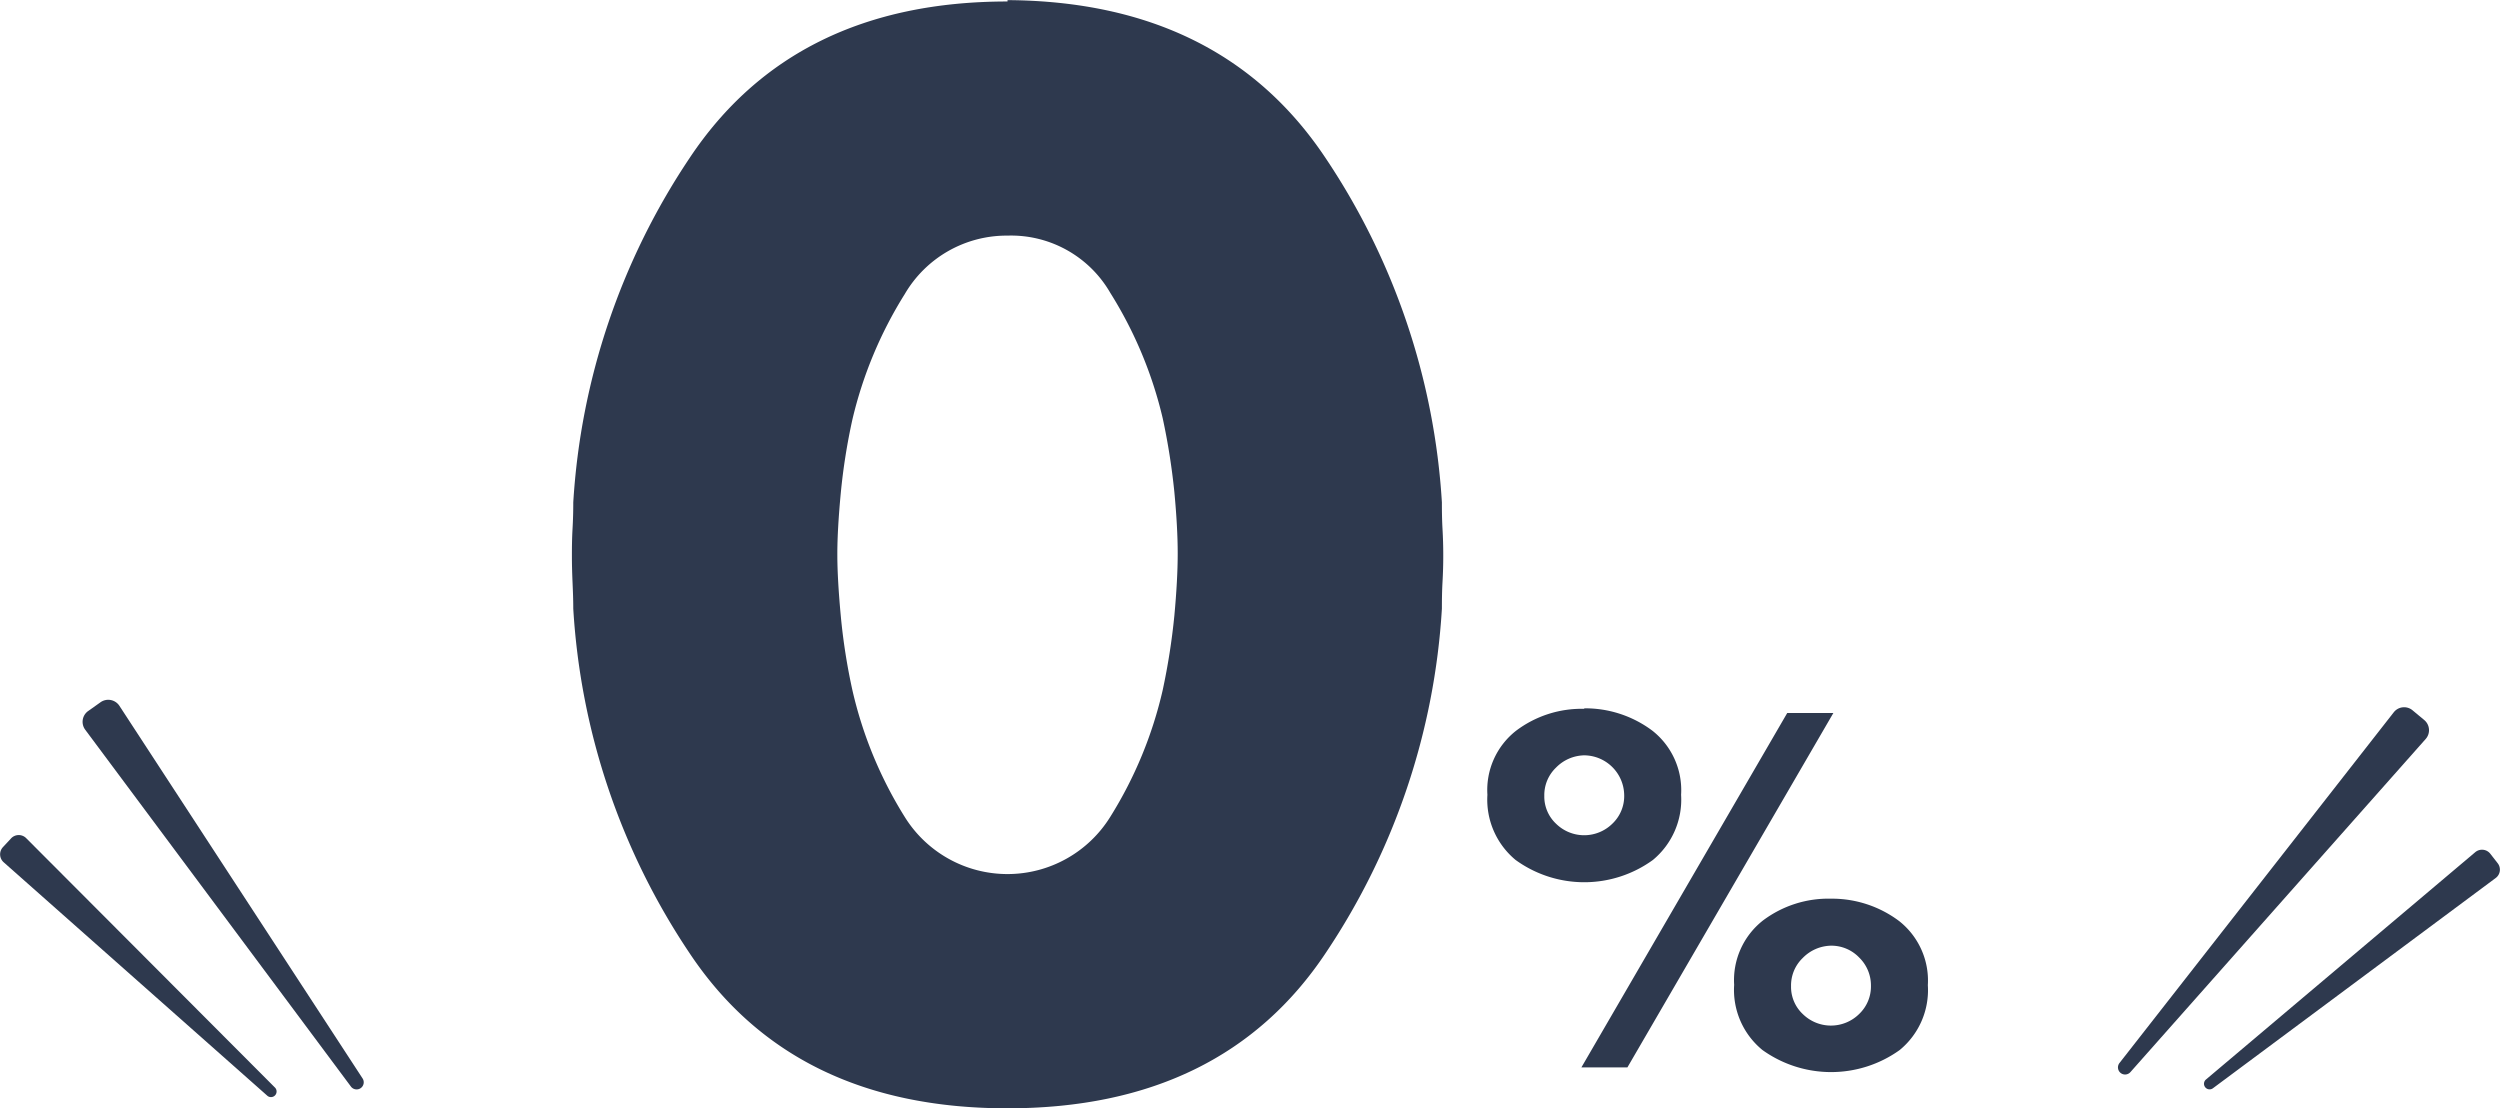 <svg id="about-percent.svg" xmlns="http://www.w3.org/2000/svg" width="202.13" height="89.59" viewBox="0 0 202.13 89.59">
  <defs>
    <style>
      .cls-1 {
        fill: #2e394e;
        fill-rule: evenodd;
      }
    </style>
  </defs>
  <path id="_0_" data-name=" 0%" class="cls-1" d="M1315.02,1301.12q-17.28,0-25.7,12.65a56.086,56.086,0,0,0-9.41,27.85c0,0.74-.02,1.45-0.06,2.15s-0.05,1.41-.05,2.15,0.02,1.45.05,2.14,0.06,1.42.06,2.15a55.942,55.942,0,0,0,9.36,27.79q8.355,12.615,25.75,12.61t25.76-12.61a55.942,55.942,0,0,0,9.36-27.79c0-.73.01-1.45,0.05-2.15s0.06-1.41.06-2.14-0.02-1.45-.06-2.15-0.05-1.41-.05-2.15a56.086,56.086,0,0,0-9.41-27.85q-8.43-12.645-25.71-12.76v0.11Zm0,18.93a9.258,9.258,0,0,1,8.31,4.63,33.429,33.429,0,0,1,4.24,10.15,53.917,53.917,0,0,1,.94,5.96c0.18,1.91.27,3.56,0.27,4.96s-0.09,3.07-.27,5.02a53.654,53.654,0,0,1-.94,6.01,33.331,33.331,0,0,1-4.24,10.26,9.778,9.778,0,0,1-16.62.01,33.342,33.342,0,0,1-4.23-10.24,48.962,48.962,0,0,1-.94-6c-0.18-1.94-.28-3.61-0.28-5s0.1-3.05.28-4.96a49.582,49.582,0,0,1,.94-5.94,33.546,33.546,0,0,1,4.23-10.13,9.535,9.535,0,0,1,8.31-4.73h0Zm66.58,53.61a8.8,8.8,0,0,0-5.51,1.77,6.136,6.136,0,0,0-2.32,5.2,6.27,6.27,0,0,0,2.28,5.26,9.521,9.521,0,0,0,11.1.01,6.263,6.263,0,0,0,2.28-5.25,6.124,6.124,0,0,0-2.32-5.18,9.037,9.037,0,0,0-5.51-1.81h0Zm0,3.8a3.115,3.115,0,0,1,2.28.96,3.15,3.15,0,0,1,.95,2.29,3.073,3.073,0,0,1-.95,2.27,3.247,3.247,0,0,1-4.56.01,3.014,3.014,0,0,1-.95-2.26,3.074,3.074,0,0,1,.95-2.28,3.272,3.272,0,0,1,2.28-.99h0Zm-3.54-18.81-16.64,28.65h3.72l16.65-28.65h-3.73Zm-16.41-.34a8.8,8.8,0,0,0-5.51,1.77,6.085,6.085,0,0,0-2.32,5.18,6.328,6.328,0,0,0,2.28,5.27,9.456,9.456,0,0,0,11.1,0,6.328,6.328,0,0,0,2.28-5.27,6.111,6.111,0,0,0-2.32-5.18,9.037,9.037,0,0,0-5.51-1.81v0.04Zm0,3.76a3.261,3.261,0,0,1,3.23,3.25,3.073,3.073,0,0,1-.95,2.27,3.247,3.247,0,0,1-4.56.01,3.014,3.014,0,0,1-.95-2.26,3.074,3.074,0,0,1,.95-2.28,3.272,3.272,0,0,1,2.28-.99h0Z" transform="translate(-1233.56 -1301)"/>
  <path id="シェイプ_570" data-name="シェイプ 570" class="cls-1" d="M1262.88,1388.2l-19.67-30.14a1.08,1.08,0,0,0-1.51-.29l-1,.71a1.07,1.07,0,0,0-.25,1.52l21.49,28.86a0.575,0.575,0,0,0,.94-0.66m-7.09.73-20.11-20.16a0.848,0.848,0,0,0-1.22.01l-0.66.71a0.858,0.858,0,0,0,.05,1.22l21.32,18.88a0.453,0.453,0,0,0,.62-0.66" transform="translate(-1233.56 -1301)"/>
  <path id="シェイプ_570-2" data-name="シェイプ 570" class="cls-1" d="M1404.93,1386.94l22.17-28.35a1.063,1.063,0,0,1,1.52-.16l0.95,0.79a1.071,1.071,0,0,1,.11,1.53l-23.87,26.93a0.575,0.575,0,0,1-.88-0.74m7,1.33,21.76-18.37a0.85,0.85,0,0,1,1.21.12l0.6,0.77a0.841,0.841,0,0,1-.16,1.2l-22.85,16.99a0.452,0.452,0,0,1-.56-0.71" transform="translate(-1233.56 -1301)"/>
</svg>
